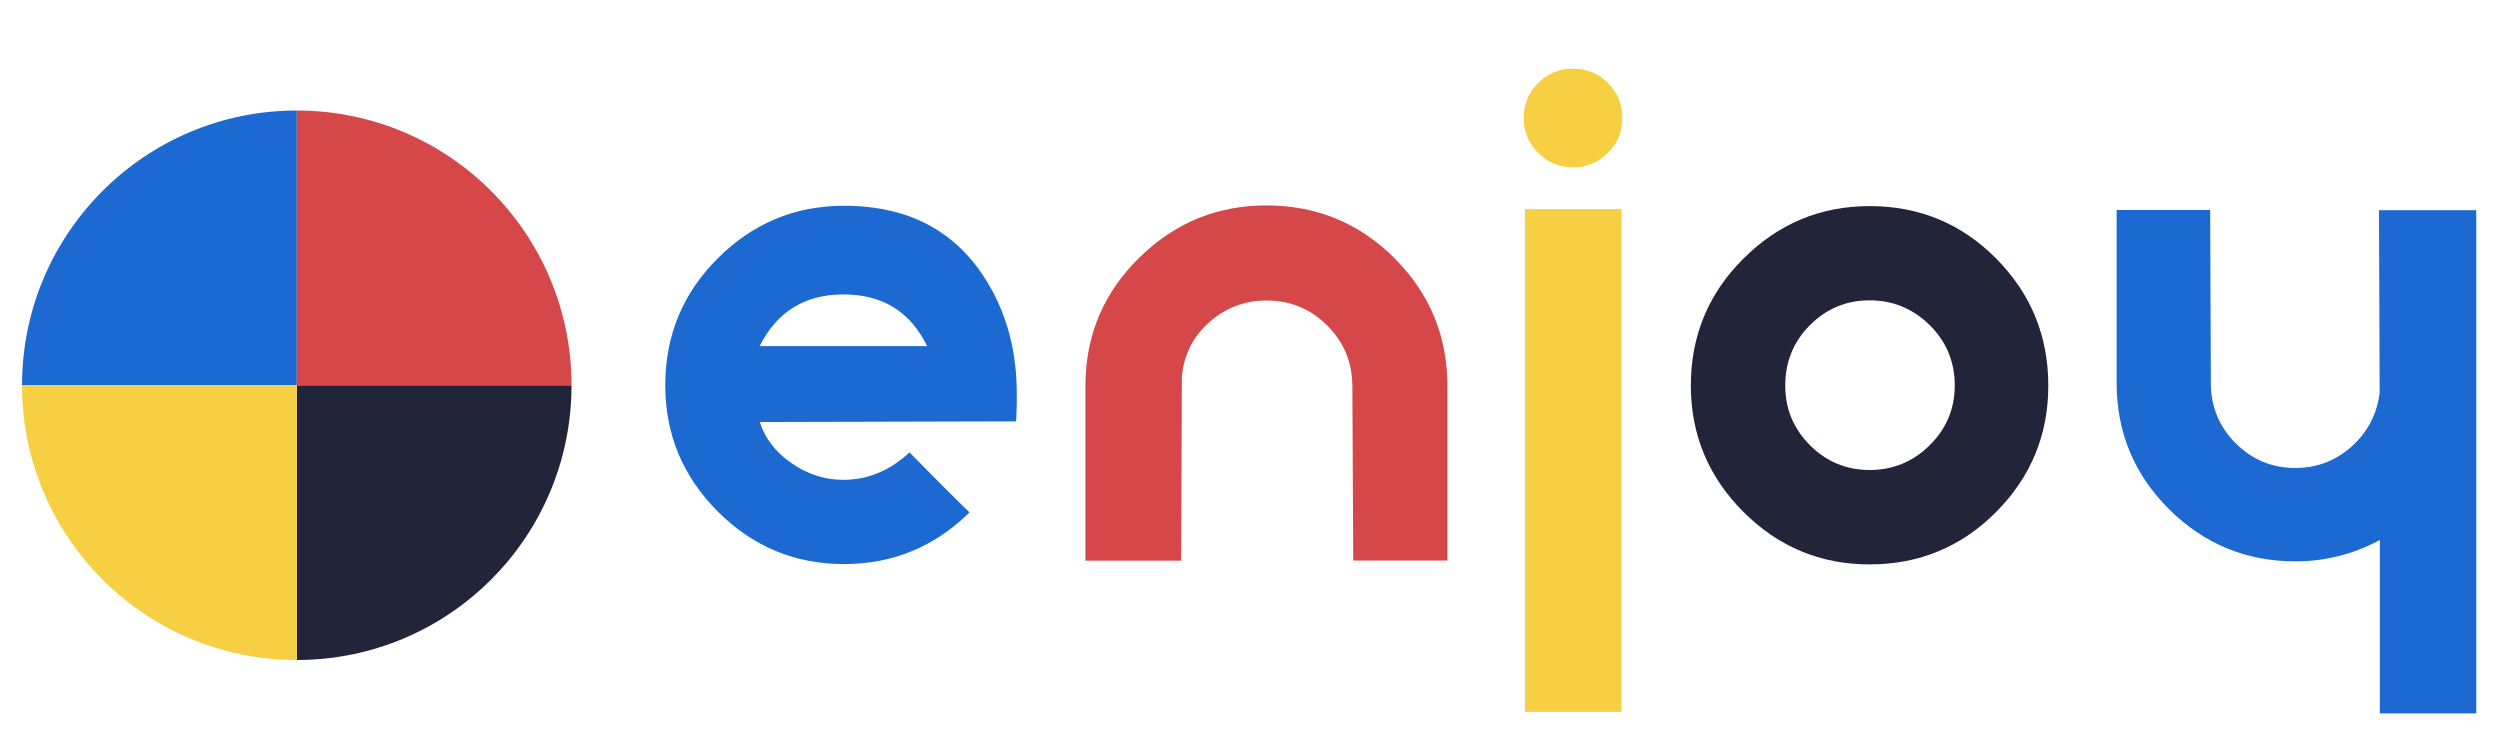 <svg xmlns="http://www.w3.org/2000/svg" xmlns:xlink="http://www.w3.org/1999/xlink" x="0px" y="0px" viewBox="0 0 1475 443" style="enable-background:new 0 0 1475 443;" xml:space="preserve"><style type="text/css">	.st0{display:none;}	.st1{display:inline;fill:#F9EFE3;}	.st2{fill:#1B69D1;}	.st3{fill:#D64749;}	.st4{fill:#F6CF43;}	.st5{fill:#22243A;}</style><g id="Capa_1">	<g id="Capa_2" class="st0">		<path class="st1" d="M1428,434H47c-19.9,0-36-16.1-36-36V48c0-19.9,16.1-36,36-36h1381c19.9,0,36,16.1,36,36v350   C1464,417.9,1447.9,434,1428,434z"></path>	</g></g><g id="Capa_1_copia">	<g>		<g>			<path class="st2" d="M599.5,248.6l-151.2,0.4c3,9.6,9.2,17.7,18.6,24.2c9.4,6.6,19.7,9.9,30.7,9.9c14.4,0,27.4-5.4,39-16.2    c14.1,14.4,25.9,26.2,35.4,35.4c-20.6,20.3-45.3,30.5-74,30.5c-29,0-53.8-10.3-74.5-31c-20.6-20.6-31-45.5-31-74.5    c0-29.3,10.3-54.3,31-74.9c20.6-20.6,45.5-31,74.5-31c40.7,0,70,17.1,88,51.2c9.3,17.7,13.9,37.5,13.9,59.7    C600,237.2,599.8,242.6,599.5,248.6z M547,204.2c-9.9-20.3-26.3-30.5-49.4-30.5c-22.7,0-39.2,10.2-49.4,30.5H547z"></path>			<path class="st3" d="M854,330.7h-55.6L797.9,228c0-14.1-4.9-26-14.8-35.9c-9.9-9.9-21.8-14.8-35.9-14.8    c-12.9,0-24.1,4.3-33.7,12.8c-9.6,8.5-15,19.2-16.2,32.1l-0.4,108.6h-56.5V226.6c0.3-29.3,10.9-54.2,31.9-74.7    c20.9-20.5,45.9-30.7,74.9-30.7c29.6,0,54.8,10.4,75.6,31.2c20.8,20.8,31.2,46,31.2,75.6V330.7z"></path>			<path class="st4" d="M957.2,69.6c0,8.1-2.8,15-8.5,20.6c-5.7,5.7-12.6,8.5-20.6,8.5s-15-2.8-20.6-8.5c-5.7-5.7-8.5-12.6-8.5-20.6    s2.8-15,8.5-20.6c5.7-5.7,12.6-8.5,20.6-8.5s15,2.8,20.6,8.5C954.3,54.6,957.2,61.5,957.2,69.6z M956.7,420h-57V123.4h57V420z"></path>			<path class="st5" d="M1208.5,227.5c0,29-10.2,53.8-30.7,74.5c-20.5,20.6-45.4,31-74.7,31c-29,0-53.8-10.3-74.5-31    c-20.6-20.6-31-45.5-31-74.5c0-29.3,10.3-54.3,31-74.9c20.6-20.6,45.5-31,74.5-31c29.3,0,54.2,10.3,74.7,31    C1198.2,173.2,1208.5,198.2,1208.5,227.5z M1153.3,227.5c0-14.1-4.9-25.9-14.8-35.7c-9.9-9.7-21.7-14.6-35.4-14.6    c-13.8,0-25.5,4.9-35.2,14.6c-9.7,9.7-14.6,21.6-14.6,35.7c0,13.8,4.9,25.5,14.6,35.2c9.7,9.7,21.5,14.6,35.2,14.6    c13.8,0,25.6-4.9,35.4-14.6C1148.3,253,1153.3,241.3,1153.3,227.5z"></path>			<path class="st2" d="M1461.1,420.9h-57V318.6c-15.6,8.4-32.2,12.6-49.8,12.6c-29,0-53.8-10.2-74.5-30.7    c-20.6-20.5-31-45.4-31-74.7V123.9h55.2l0.4,101.9c0,14.1,4.9,26,14.6,35.7c9.7,9.7,21.5,14.6,35.2,14.6c12.9,0,24-4.3,33.4-12.8    c9.4-8.5,14.9-19.1,16.4-31.6l-0.4-107.7h57.4V420.9z"></path>		</g>	</g></g><g id="Capa_5">	<g>		<g>			<path class="st2" d="M175.1,65.2v162.1H13C13,137.8,85.6,65.2,175.1,65.2z"></path>			<path class="st5" d="M175.1,389.4V227.3h162.1C337.2,316.9,264.7,389.4,175.1,389.4z"></path>			<g>				<path class="st4" d="M13,227.3h162.1v162.1C85.6,389.4,13,316.9,13,227.3z"></path>				<path class="st3" d="M175.1,65.2v162.1h162.1C337.2,137.8,264.7,65.2,175.1,65.2z"></path>			</g>		</g>	</g>	<g>	</g>	<g>	</g>	<g>	</g>	<g>	</g>	<g>	</g>	<g>	</g>	<g>	</g>	<g>	</g>	<g>	</g>	<g>	</g>	<g>	</g>	<g>	</g>	<g>	</g>	<g>	</g>	<g>	</g></g></svg>